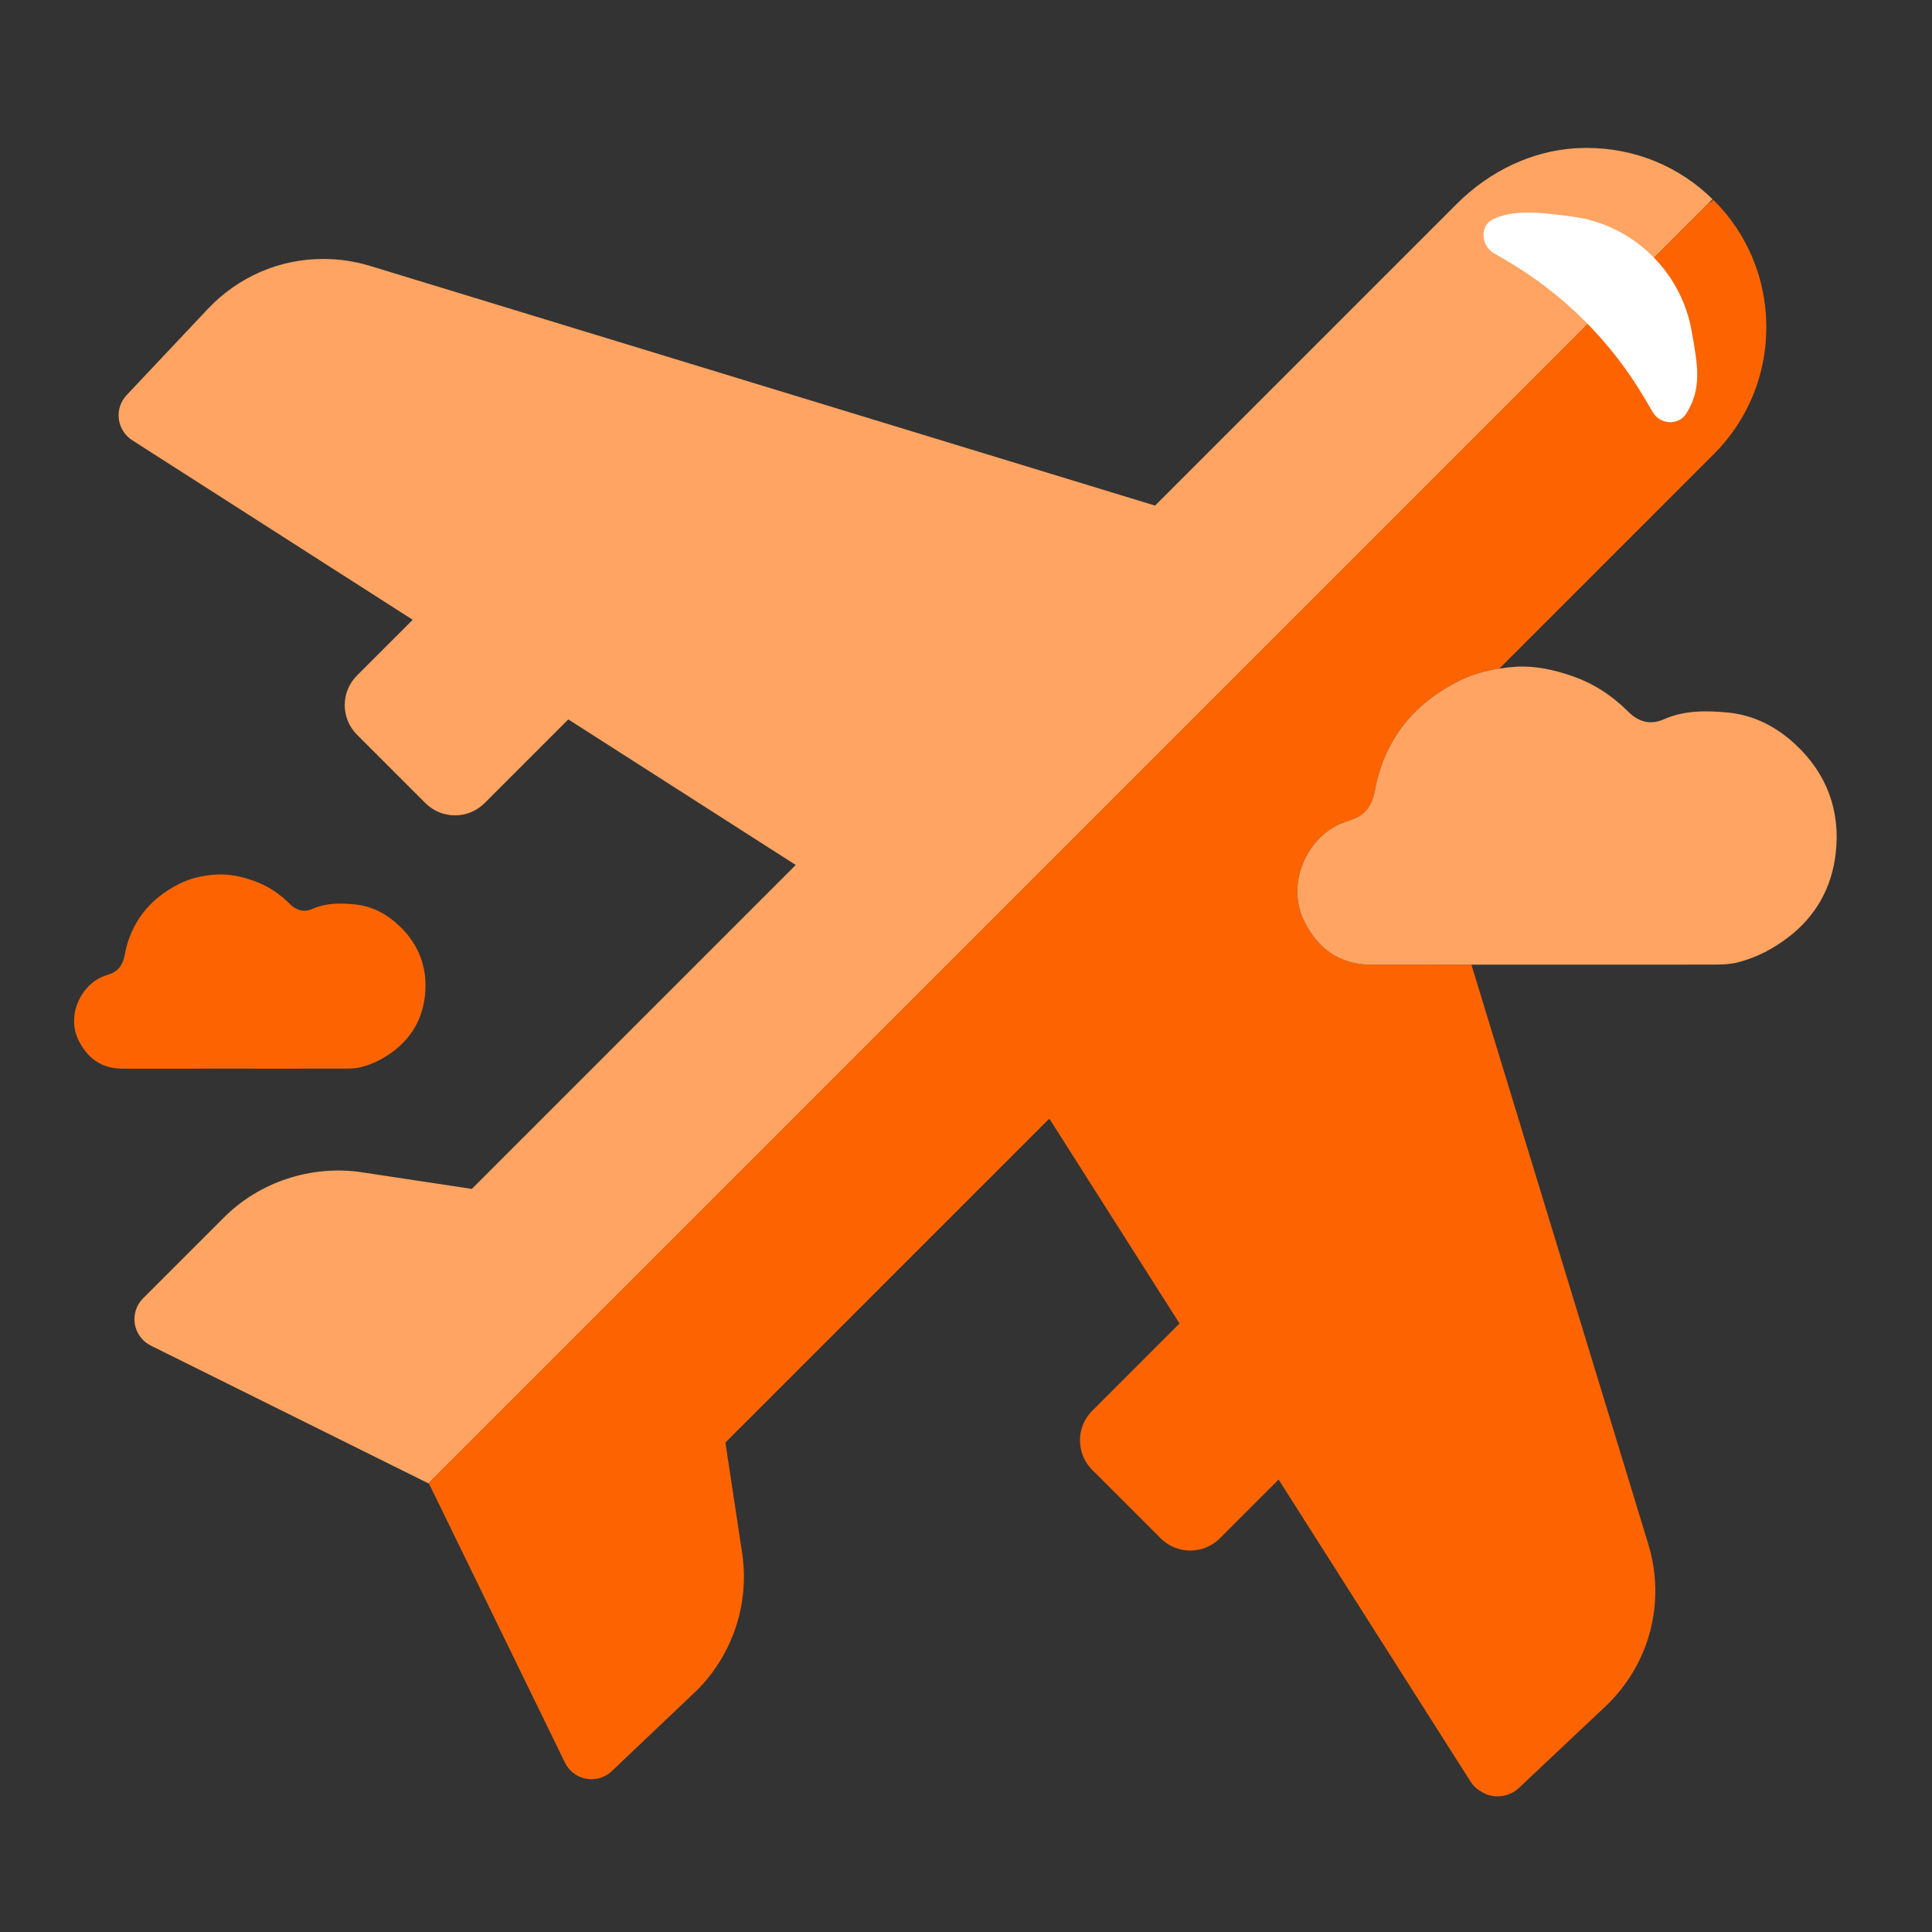 <svg width="92" height="92" viewBox="0 0 92 92" fill="none" xmlns="http://www.w3.org/2000/svg">
<rect x="0" y="0" width="92" height="92" fill="#333333" stroke="none"/>
<path fill-rule="evenodd" clip-rule="evenodd" d="M11.159 50.888C9.381 50.888 7.603 50.886 5.826 50.889C4.834 50.891 4.157 50.382 3.739 49.535C3.152 48.345 3.862 46.88 4.961 46.479C5.046 46.449 5.132 46.413 5.22 46.387C5.652 46.245 5.854 45.914 5.933 45.493C6.226 43.919 7.115 42.806 8.529 42.091C9.093 41.806 9.707 41.679 10.326 41.644C10.911 41.61 11.49 41.738 12.045 41.931C12.713 42.16 13.291 42.535 13.793 43.037C14.104 43.348 14.471 43.466 14.891 43.278C15.536 42.991 16.22 43.003 16.892 43.067C17.697 43.145 18.398 43.51 18.987 44.061C19.963 44.973 20.383 46.121 20.232 47.436C20.111 48.49 19.624 49.378 18.759 50.039C18.286 50.4 17.777 50.667 17.2 50.815C16.927 50.886 16.657 50.886 16.383 50.886C14.642 50.891 12.9 50.888 11.159 50.888Z" fill="#FD6400"/>
<path fill-rule="evenodd" clip-rule="evenodd" d="M75.541 7.043H75.538L75.028 7.059C72.96 7.188 70.948 8.13 69.361 9.717L55.002 24.076L17.637 12.667C16.905 12.444 16.151 12.331 15.398 12.331C13.295 12.331 11.337 13.182 9.88 14.728L6.03 18.815C5.742 19.119 5.606 19.535 5.658 19.95C5.709 20.365 5.942 20.736 6.295 20.963L19.653 29.514L17 32.166C16.221 32.946 16.221 34.207 17 34.986L20.257 38.243C21.035 39.022 22.297 39.022 23.077 38.243L27.062 34.257L37.892 41.189L22.468 56.615L17.182 55.816C14.808 55.474 12.351 56.288 10.675 57.964L6.815 61.822C6.493 62.143 6.346 62.599 6.42 63.045C6.493 63.492 6.777 63.876 7.185 64.078L20.401 70.637L81.551 9.486C79.948 7.912 77.832 7.043 75.541 7.043Z" fill="#FFA462"/>
<path fill-rule="evenodd" clip-rule="evenodd" d="M20.429 70.65L26.902 83.935C27.097 84.338 27.474 84.623 27.915 84.702C28.359 84.784 28.808 84.648 29.134 84.338L33.194 80.482C34.895 78.78 35.699 76.343 35.341 73.962L34.543 68.692L49.968 53.267L56.166 63.022L52.011 67.178C51.232 67.955 51.232 69.219 52.011 69.996L55.269 73.254C56.047 74.031 57.309 74.031 58.087 73.254L60.886 70.454L70.025 84.837C70.146 85.029 70.314 85.189 70.51 85.301L70.6 85.354C70.814 85.477 71.055 85.541 71.302 85.541C71.707 85.541 72.088 85.383 72.344 85.126L76.428 81.277C78.551 79.28 79.34 76.306 78.487 73.519L70.067 45.936C68.479 45.936 66.89 45.934 65.303 45.937C63.781 45.939 62.743 45.158 62.103 43.858C61.2 42.031 62.289 39.784 63.977 39.169C64.108 39.121 64.238 39.069 64.371 39.026C65.039 38.809 65.347 38.299 65.469 37.654C65.919 35.241 67.283 33.53 69.453 32.434C70.072 32.123 70.729 31.937 71.4 31.836L81.615 21.618C83.225 20.008 84.111 17.863 84.111 15.579C84.111 13.298 83.225 11.154 81.615 9.542C81.608 9.537 81.601 9.529 81.595 9.523C81.53 9.56 81.484 9.613 81.419 9.648C81.393 9.668 81.362 9.681 81.336 9.7L20.4 70.635L20.429 70.65Z" fill="#FD6400"/>
<path fill-rule="evenodd" clip-rule="evenodd" d="M85.504 35.456C84.601 34.613 83.524 34.051 82.288 33.932C81.256 33.835 80.209 33.816 79.218 34.257C78.571 34.543 78.008 34.364 77.53 33.886C76.763 33.116 75.875 32.54 74.849 32.188C73.996 31.894 73.11 31.698 72.211 31.748C71.94 31.764 71.668 31.795 71.4 31.836C70.73 31.938 70.071 32.123 69.454 32.435C67.284 33.531 65.919 35.242 65.469 37.654C65.348 38.3 65.04 38.81 64.372 39.026C64.239 39.07 64.107 39.121 63.977 39.169C62.29 39.785 61.201 42.032 62.103 43.859C62.744 45.159 63.782 45.939 65.304 45.938C66.891 45.935 68.479 45.937 70.068 45.937C71.207 45.938 72.349 45.937 73.49 45.937C76.161 45.937 78.835 45.939 81.508 45.934C81.927 45.932 82.342 45.932 82.761 45.825C83.648 45.596 84.429 45.187 85.155 44.633C86.482 43.619 87.23 42.256 87.415 40.637C87.646 38.62 87.002 36.856 85.504 35.456Z" fill="#FFA462"/>
<path fill-rule="evenodd" clip-rule="evenodd" d="M74.963 10.327C73.25 10.086 72.015 9.978 71.076 10.453C70.452 10.768 70.532 11.708 71.136 12.058L71.681 12.374C74.428 13.968 76.716 16.246 78.325 18.985L78.704 19.629C79.054 20.225 79.932 20.278 80.299 19.692C81.034 18.517 80.872 17.463 80.533 15.657C80.014 12.902 77.739 10.718 74.963 10.327Z" fill="white"/>
</svg>
